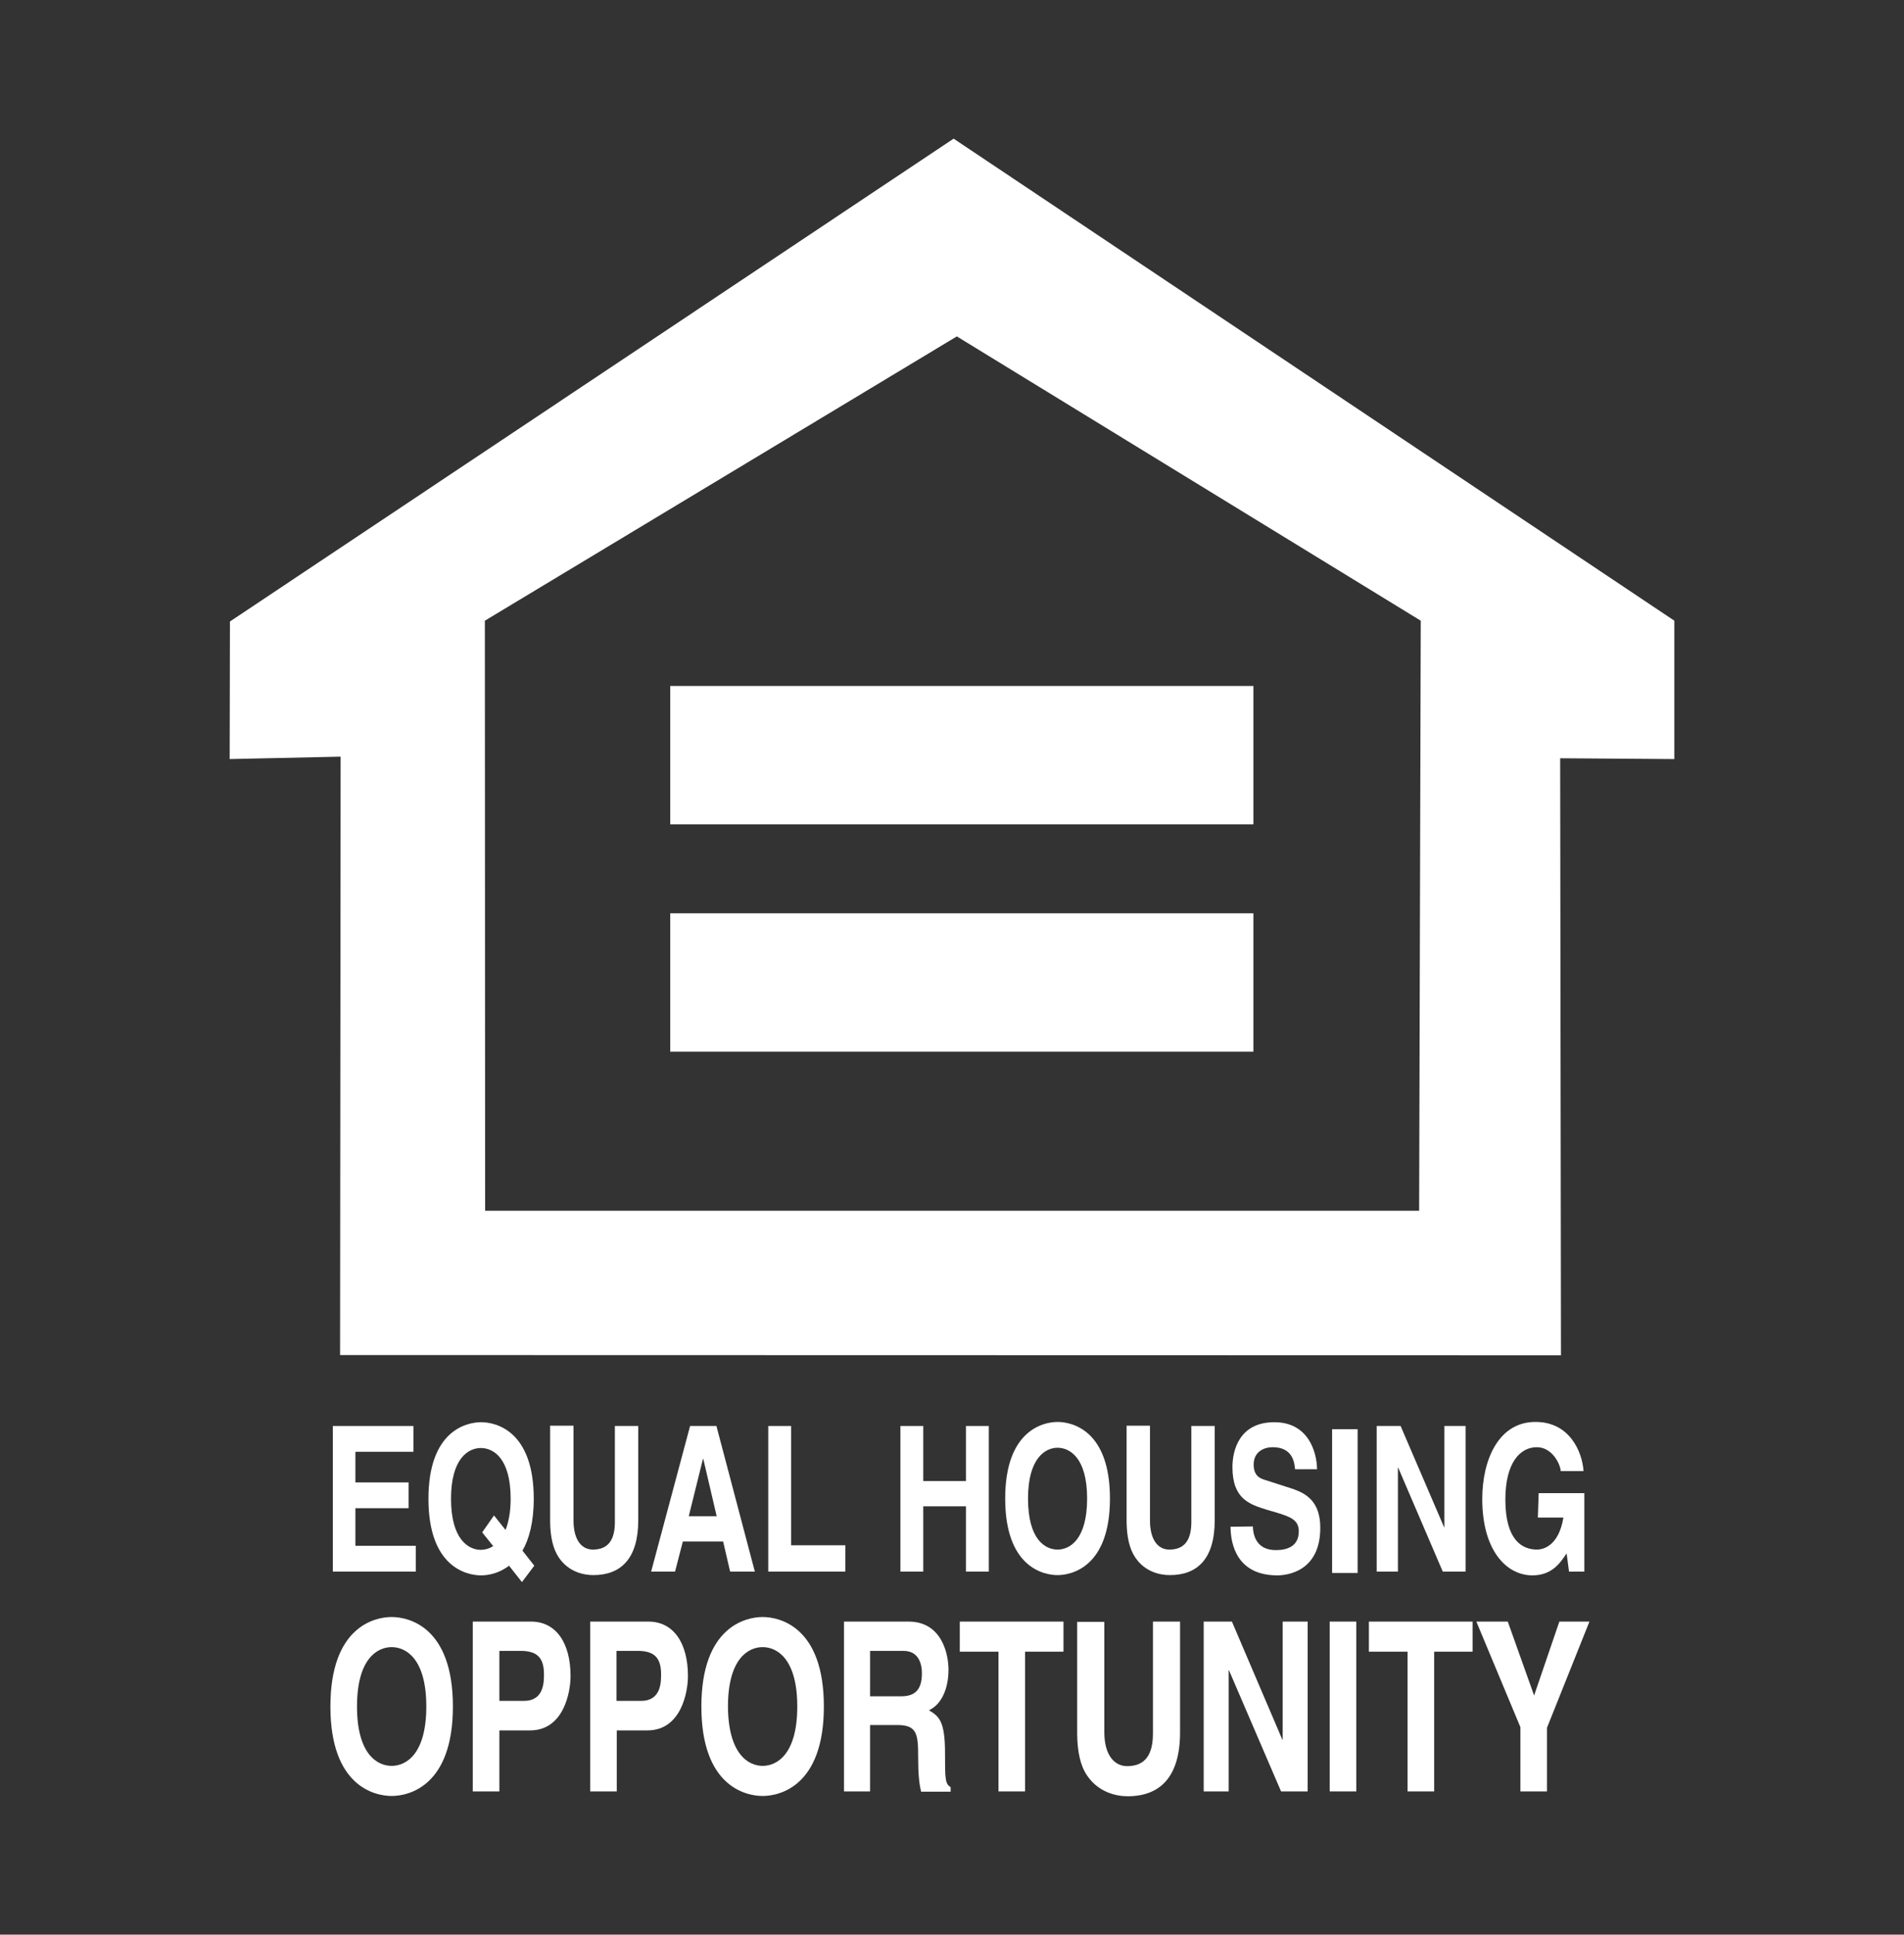 <?xml version="1.0" encoding="utf-8"?>
<!-- Generator: Adobe Illustrator 27.7.0, SVG Export Plug-In . SVG Version: 6.00 Build 0)  -->
<svg version="1.1" id="Layer_1" xmlns="http://www.w3.org/2000/svg" xmlns:xlink="http://www.w3.org/1999/xlink" x="0px" y="0px"
	 viewBox="0 0 708.8 720" style="enable-background:new 0 0 708.8 720;" xml:space="preserve">
<rect x="0" y="0" width="708.8" height="720" fill="#333333" stroke="none"/>
<style type="text/css">
	.st0{fill:#FFFFFF;}
</style>
<g>
	<g>
		<g>
			<polygon class="st0" points="153.9,530.7 123.9,530.7 123.9,584.9 154.8,584.9 154.8,575.3 132.3,575.3 132.3,561.3 152.1,561.3 
				152.1,551.7 132.3,551.7 132.3,540.3 153.9,540.3 			"/>
			<path class="st0" d="M237.6,530.7h-8.7v35.7c0,6.6-2.4,10.3-8.2,10.3c-4,0-7.2-3.3-7.2-10.9v-35.2h-8.7v35.9
				c0.1,5.4,1,9.8,3.2,13.1c3.6,5.4,9.2,6.6,12.9,6.6c10.2,0,16.7-6.1,16.7-20.4V530.7z"/>
			<polygon class="st0" points="294.5,530.7 286,530.7 286,584.9 314.7,584.9 314.7,575.1 294.5,575.1 			"/>
			<path class="st0" d="M251.3,584.9h-8.9l14.5-54.2h9.8l14.3,54.2h-9.2l-2.6-11.2h-15L251.3,584.9z M256.4,564.3h10.4l-5-21.4h-0.1
				L256.4,564.3z"/>
			<path class="st0" d="M194.3,588.8l-4.8-6.1c-3.9,3-8,3.6-10.4,3.6c-5.4,0-19.6-3.1-19.6-28.5c0-25.4,14.2-28.5,19.6-28.5
				c5.4,0,19.6,3.1,19.6,28.5c0,8.9-1.8,15.1-4.2,19.3l4.4,5.6L194.3,588.8z M183.9,564l4.3,5.4c1.1-2.8,1.9-6.6,1.9-11.6
				c0-15.2-6.5-18.9-11.1-18.9s-11.1,3.8-11.1,18.9s6.5,19,11.1,19c1.4,0,3.1-0.4,4.6-1.4l-4.1-5.1L183.9,564z"/>
		</g>
		<g>
			<polygon class="st0" points="359.6,560.6 359.6,584.9 368.1,584.9 368.1,530.7 359.6,530.7 359.6,551.2 343.7,551.2 343.7,530.7 
				335.2,530.7 335.2,584.9 343.7,584.9 343.7,560.6 			"/>
			<path class="st0" d="M452.2,530.7h-8.7v35.7c0,6.6-2.4,10.3-8.2,10.3c-4,0-7.2-3.3-7.2-10.9v-35.2h-8.7v35.9
				c0.1,5.4,1,9.8,3.2,13.1c3.6,5.4,9.2,6.6,12.9,6.6c10.3,0,16.7-6.1,16.7-20.4V530.7z"/>
			<path class="st0" d="M458.1,568.2c0,6.7,2.5,18.1,17.4,18.1c3.6,0,16-1.4,16-17.7c0-9.7-5.1-12.8-10.6-14.6l-9.9-3.2
				c-1.7-0.5-4.3-1.4-4.3-5.7c0-4.9,3.9-6.5,7.1-6.5c7.4,0,8.1,5.7,8.3,8.2h8.2c-0.1-6.7-3.4-17.5-15.9-17.5
				c-13.2,0-15.6,10.7-15.6,16.7c0,11.9,6.4,13.9,12.9,15.9l4.4,1.3c4.3,1.4,7.4,2.5,7.4,6.7c0,5.7-4.5,7-8.5,7
				c-7.4,0-8.5-5.7-8.6-8.8L458.1,568.2L458.1,568.2z"/>
			<polygon class="st0" points="537.7,568.4 537.6,568.4 521.4,530.7 512.5,530.7 512.5,584.9 520.4,584.9 520.4,546.2 520.5,546.2 
				537.1,584.9 545.6,584.9 545.6,530.7 537.7,530.7 			"/>
			<path class="st0" d="M572.5,564.8h9.5c-1.8,11-8,11.9-9.8,11.9c-5.8,0-11.8-3.8-11.8-18.6c0-13.9,5.6-19.5,11.7-19.5
				c6,0,8.9,6.8,8.9,8.9h8.5c-0.5-7.5-5.4-18.3-17.8-18.3c-13.7-0.1-19.9,13.9-19.9,28.7c0,19,8.9,28.4,18.7,28.4
				c7.4,0,10.5-4.9,12.7-8.2l0.9,6.8h5.7v-29.2h-17L572.5,564.8L572.5,564.8z"/>
			<rect x="495.9" y="531.9" class="st0" width="9.5" height="53.5"/>
			<path class="st0" d="M393.7,529.2c5.4,0,19.5,3.1,19.5,28.5c0,25.4-14.2,28.5-19.5,28.5c-5.4,0-19.5-3.1-19.5-28.5
				C374.2,532.3,388.4,529.2,393.7,529.2z M393.7,576.7c4.6,0,11-3.8,11-19c0-15.2-6.5-18.9-11-18.9s-11,3.8-11,18.9
				C382.7,573,389.1,576.7,393.7,576.7z"/>
		</g>
		<g>
			<polygon class="st0" points="381.6,614.7 395.9,614.7 395.9,603.5 357.3,603.5 357.3,614.7 371.7,614.7 371.7,666.7 381.6,666.7 
							"/>
			<path class="st0" d="M439.3,603.5h-10.1v41.7c0,7.7-2.8,12.1-9.6,12.1c-4.6,0-8.5-3.9-8.5-12.7v-41h-10.1v41.9
				c0.1,6.3,1.1,11.5,3.7,15.3c4.2,6.2,10.7,7.7,15.1,7.7c12,0,19.5-7.1,19.5-23.8L439.3,603.5L439.3,603.5z"/>
			<polygon class="st0" points="477.5,647.5 477.4,647.5 458.6,603.5 448.1,603.5 448.1,666.7 457.4,666.7 457.4,621.6 457.5,621.6 
				476.9,666.7 486.8,666.7 486.8,603.5 477.5,603.5 			"/>
			<rect x="495" y="603.5" class="st0" width="9.9" height="63.2"/>
			<polygon class="st0" points="533.9,614.7 548.2,614.7 548.2,603.5 509.6,603.5 509.6,614.7 524,614.7 524,666.7 533.9,666.7 			
				"/>
			<polygon class="st0" points="575.9,643 591.7,603.5 580.5,603.5 571.1,631 561.3,603.5 549.6,603.5 566,642.8 566,666.7 
				575.9,666.7 			"/>
			<path class="st0" d="M145.8,601.8c6.3,0,22.8,3.6,22.8,33.3s-16.5,33.3-22.8,33.3c-6.3,0-22.8-3.6-22.8-33.3
				C123,605.4,139.5,601.8,145.8,601.8z M145.8,657.2c5.4,0,12.9-4.4,12.9-22.1c0-17.7-7.5-22.1-12.9-22.1s-12.9,4.4-12.9,22.1
				C132.9,652.8,140.4,657.2,145.8,657.2z"/>
			<path class="st0" d="M185.9,666.7H176v-63.2h21.7c9.2,0,14.7,7.8,14.7,20.3c0,5.7-2.4,20.2-15.1,20.2h-11.4L185.9,666.7
				L185.9,666.7z M195.1,633c7.4,0,7.4-7,7.4-9.9c0-6.2-2.6-8.7-8.7-8.7h-7.9V633L195.1,633L195.1,633z"/>
			<path class="st0" d="M229.6,666.7h-9.9v-63.2h21.7c9.2,0,14.7,7.8,14.7,20.3c0,5.7-2.4,20.2-15.1,20.2h-11.4L229.6,666.7
				L229.6,666.7z M238.7,633c7.4,0,7.4-7,7.4-9.9c0-6.2-2.6-8.7-8.7-8.7h-7.9V633L238.7,633L238.7,633z"/>
			<path class="st0" d="M283.9,601.8c6.3,0,22.8,3.6,22.8,33.3s-16.5,33.3-22.8,33.3c-6.3,0-22.8-3.6-22.8-33.3
				C261.1,605.4,277.7,601.8,283.9,601.8z M283.9,657.2c5.4,0,12.9-4.4,12.9-22.1c0-17.7-7.5-22.1-12.9-22.1s-12.9,4.4-12.9,22.1
				C271.1,652.8,278.6,657.2,283.9,657.2z"/>
			<path class="st0" d="M314.2,603.5h24c12.6,0,14.9,12.4,14.9,17.9c0,7-2.6,13-7.3,15.1c3.9,2.3,6,4.2,6,16c0,9.2,0,11.5,2.1,12.6
				v1.7h-11c-0.7-3-1.1-6.2-1.1-12.8c0-8.6-0.4-12-7.7-12h-10.2v24.7h-9.7L314.2,603.5L314.2,603.5z M335.5,631.3
				c5.1,0,7.7-2.4,7.7-8.6c0-3.3-1.1-8.3-6.9-8.3h-12.4v16.9L335.5,631.3L335.5,631.3z"/>
		</g>
	</g>
	<g>
		<path class="st0" d="M126.6,504.3l0.2-222.7l-41.3,0.9l0.1-51.2L355,51.6L623.3,231v51.5l-42.5-0.3l0.3,222.2L126.6,504.3z
			 M528.3,450.6l0.6-219.6L356.2,125.2L180.5,231l0.1,219.6L528.3,450.6L528.3,450.6z"/>
		<g>
			<rect x="249.5" y="255.3" class="st0" width="217.1" height="51.5"/>
		</g>
		<g>
			<rect x="249.5" y="339.9" class="st0" width="217.1" height="51.5"/>
		</g>
	</g>
</g>
</svg>
